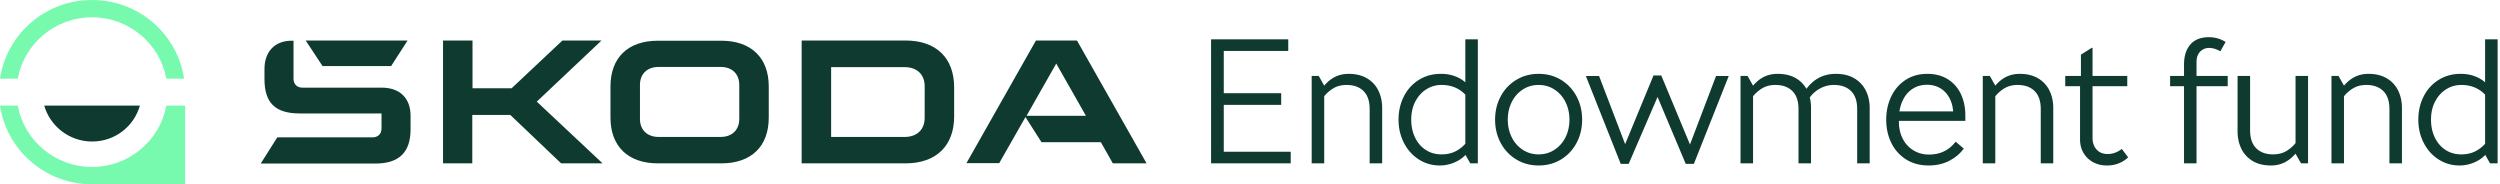 <svg xmlns="http://www.w3.org/2000/svg" viewBox="0 0 407 30"><path fill="#0E3A2F" d="m42.465 26.595 2.677-4.234h15.509c.869 0 1.46-.551 1.46-1.446V18.47H48.793c-3.964 0-5.737-1.721-5.737-5.577v-1.652c0-2.857 1.704-4.613 4.416-4.613h.313v6.196c0 .861.556 1.446 1.46 1.446h12.901c2.955 0 4.694 1.721 4.694 4.579v2.203c0 3.752-1.878 5.576-5.738 5.576H42.465v-.034zm92.842-4.303h11.996c1.982 0 3.234-1.205 3.234-3.098V14.03c0-1.893-1.252-3.098-3.234-3.098h-11.996v11.36zm-4.799 4.303v-20h16.899c5.042 0 7.928 2.857 7.928 7.642v4.716c0 4.75-2.886 7.642-7.928 7.642h-16.899zm-23.297-4.303h10.118c1.843 0 3.026-1.136 3.026-2.926v-5.543c0-1.79-1.183-2.925-3.026-2.925h-10.118c-1.843 0-3.026 1.136-3.026 2.925v5.543c0 1.79 1.183 2.926 3.026 2.926zm10.223 4.303h-10.328c-4.868 0-7.719-2.788-7.719-7.435v-5.095c0-4.648 2.816-7.436 7.719-7.436h10.328c4.868 0 7.719 2.788 7.719 7.436v5.095c0 4.647-2.816 7.435-7.719 7.435zm39.883 0 11.336-20h6.677l11.335 20h-5.494l-1.947-3.443h-9.667l-2.608-4.096-4.277 7.504h-5.39l.035.035zm9.772-7.745h9.701l-4.834-8.503-4.833 8.503h-.034zM52.514 10.76l-2.747-4.165h16.586l-2.677 4.165H52.479h.035zm19.612 15.835v-20h4.798v7.78h6.364l8.275-7.78h6.364L87.39 16.543 98.1 26.595h-6.745l-8.276-7.883h-6.19v7.883h-4.798.035zM7.2 17.196c.962 3.356 4.101 5.843 7.785 5.843 3.725 0 6.822-2.445 7.785-5.843H7.2z"/><path fill="#78FAAE" d="M2.888 12.804c1.046-5.677 6.07-9.987 12.097-9.987 6.027 0 11.05 4.31 12.096 9.987h2.888C28.881 5.552 22.602 0 14.984 0 7.368 0 1.088 5.552 0 12.804h2.888zm24.192 4.392c-1.045 5.677-6.068 9.987-12.095 9.987-6.028 0-11.05-4.31-12.097-9.987H0C1.088 24.448 7.367 30 14.985 30h15.152V17.196H27.08z"/><path fill="#0E3A2F" d="M199.23 24.702h10.899v1.893h-12.965V6.4h12.564v1.894H199.23v6.884h9.349v1.893h-9.349v7.63zm23.321-11.948a4.649 4.649 0 0 1 1.849 1.994c.411.841.617 1.788.617 2.84v9.007h-2.036v-8.834c0-1.3-.334-2.281-1.004-2.94-.67-.661-1.587-.99-2.754-.99-.785 0-1.466.162-2.05.486a5.635 5.635 0 0 0-1.592 1.35v10.928h-2.038V12.367h1.149l.889 1.578c.553-.65 1.156-1.133 1.807-1.448.649-.316 1.377-.474 2.18-.474 1.165 0 2.159.243 2.983.731zm14.269 11.948c.621-.288 1.2-.717 1.735-1.291v-8.004c-1.013-1.051-2.304-1.577-3.873-1.577-.899 0-1.721.235-2.468.703-.744.468-1.342 1.129-1.792 1.98-.448.85-.673 1.84-.673 2.968 0 1.071.206 2.036.617 2.897.41.861.989 1.535 1.734 2.022.747.488 1.606.732 2.582.732.803 0 1.515-.143 2.138-.43zM240.592 6.4v20.195h-1.235l-.775-1.377c-.476.516-1.094.932-1.848 1.247a6.009 6.009 0 0 1-2.339.474c-1.261 0-2.405-.33-3.427-.99-1.022-.659-1.825-1.558-2.409-2.696-.584-1.138-.875-2.395-.875-3.772 0-1.376.287-2.635.861-3.773a6.638 6.638 0 0 1 2.437-2.696c1.05-.66 2.248-.99 3.586-.99.84 0 1.596.125 2.266.374a5.477 5.477 0 0 1 1.721 1.004v-7h2.037zm12.477 17.986a5.071 5.071 0 0 0 1.793-2.036c.429-.862.644-1.818.644-2.87 0-1.05-.215-2.007-.644-2.867a5.066 5.066 0 0 0-1.793-2.037c-.765-.497-1.625-.746-2.582-.746-.957 0-1.816.249-2.581.746a5.066 5.066 0 0 0-1.793 2.037c-.43.86-.645 1.816-.645 2.868 0 1.051.215 2.007.645 2.869a5.071 5.071 0 0 0 1.793 2.036c.765.498 1.624.746 2.581.746.957 0 1.817-.248 2.582-.746zm-6.209 1.577a6.848 6.848 0 0 1-2.54-2.682c-.612-1.137-.918-2.404-.918-3.8s.306-2.663.918-3.8a6.855 6.855 0 0 1 2.54-2.683c1.078-.65 2.29-.975 3.627-.975 1.359 0 2.573.325 3.644.975a6.895 6.895 0 0 1 2.524 2.682c.611 1.139.917 2.405.917 3.8 0 1.396-.306 2.664-.917 3.801a6.888 6.888 0 0 1-2.524 2.682c-1.071.65-2.285.976-3.644.976-1.337 0-2.549-.326-3.627-.976zm32.514-13.596h2.066l-5.679 14.314h-1.321l-4.59-10.9-4.704 10.9h-1.291l-5.679-14.314h2.152l4.244 11.1 4.62-11.186h1.26l4.676 11.244 4.246-11.158zm22.488.373a4.756 4.756 0 0 1 1.879 1.98c.429.841.644 1.797.644 2.867v9.008h-2.036V17.76c0-1.32-.34-2.305-1.017-2.955-.68-.65-1.602-.975-2.769-.975-.803 0-1.555.192-2.253.573a4.929 4.929 0 0 0-1.678 1.464c.135.516.201 1.089.201 1.72v9.008h-2.036V17.76c0-1.3-.334-2.28-1.004-2.94-.67-.66-1.587-.99-2.754-.99-.784 0-1.466.162-2.05.487a5.655 5.655 0 0 0-1.592 1.35v10.928h-2.038V12.367h1.149l.889 1.577c.553-.65 1.156-1.133 1.807-1.448.649-.315 1.377-.473 2.18-.473 1.128 0 2.085.215 2.869.645a4.688 4.688 0 0 1 1.835 1.793c1.205-1.625 2.801-2.438 4.79-2.438 1.168 0 2.162.239 2.984.717zm9.719 1.592a4.22 4.22 0 0 0-1.548 1.52c-.401.66-.67 1.42-.803 2.28h8.747c-.074-.898-.306-1.672-.688-2.323-.383-.65-.878-1.148-1.492-1.492-.612-.343-1.31-.516-2.094-.516-.784 0-1.492.178-2.122.531zm-2.437 5.493c0 1.033.21 1.955.63 2.769a4.646 4.646 0 0 0 1.751 1.893c.745.45 1.585.674 2.523.674 1.817 0 3.262-.699 4.331-2.095l1.321 1.12c-.574.803-1.354 1.462-2.339 1.978-.985.517-2.108.775-3.371.775-1.414 0-2.642-.33-3.686-.99a6.518 6.518 0 0 1-2.395-2.682c-.553-1.127-.831-2.39-.831-3.786 0-1.358.268-2.605.803-3.743.534-1.138 1.309-2.041 2.323-2.71 1.013-.67 2.199-1.005 3.557-1.005 1.319 0 2.449.3 3.385.904a5.627 5.627 0 0 1 2.108 2.437c.469 1.024.703 2.157.703 3.4v.918h-10.813v.143zm22.661-7.071a4.649 4.649 0 0 1 1.849 1.994c.411.841.617 1.788.617 2.84v9.007h-2.036v-8.834c0-1.3-.334-2.281-1.004-2.94-.67-.661-1.587-.99-2.755-.99-.784 0-1.465.162-2.049.486a5.635 5.635 0 0 0-1.592 1.35v10.928h-2.038V12.367h1.149l.889 1.578c.553-.65 1.155-1.133 1.807-1.448.649-.316 1.377-.474 2.18-.474 1.165 0 2.159.243 2.983.731zm14.659 12.866c-.958.88-2.106 1.32-3.444 1.32-.842 0-1.591-.178-2.252-.532a3.963 3.963 0 0 1-1.562-1.492c-.383-.64-.574-1.38-.574-2.222v-8.662h-2.409v-1.665h2.551v-3.47l1.779-1.12h.114v4.59h5.652v1.664h-5.652v8.433c0 .766.22 1.392.661 1.88.439.487 1.041.73 1.807.73.821 0 1.587-.277 2.295-.83l1.034 1.375zm16.208-11.59h-5.077v12.564h-2.036V14.031h-2.266v-1.665h2.266v-1.864c0-1.377.344-2.461 1.032-3.256.689-.793 1.693-1.19 3.014-1.19.992 0 1.902.258 2.724.774l-.861 1.521c-.612-.363-1.224-.545-1.835-.545-.574 0-1.058.2-1.45.602-.392.402-.588.966-.588 1.693v2.265h5.077v1.665zm13.079-1.664v14.228h-1.146l-.89-1.578c-.574.651-1.186 1.134-1.837 1.449-.649.316-1.375.473-2.178.473-1.167 0-2.157-.243-2.969-.731a4.66 4.66 0 0 1-1.837-1.994c-.411-.841-.617-1.788-.617-2.84v-9.007h2.038v8.836c0 1.3.334 2.28 1.004 2.94.667.66 1.578.99 2.724.99.803 0 1.496-.162 2.08-.488a5.68 5.68 0 0 0 1.592-1.348v-10.93h2.036zm12.82.388a4.649 4.649 0 0 1 1.849 1.994c.411.841.616 1.788.616 2.84v9.007H389v-8.834c0-1.3-.333-2.281-1.003-2.94-.67-.661-1.588-.99-2.755-.99-.784 0-1.466.162-2.049.486a5.652 5.652 0 0 0-1.593 1.35v10.928h-2.038V12.367h1.149l.889 1.578c.554-.65 1.156-1.133 1.807-1.448.649-.316 1.378-.474 2.181-.474 1.165 0 2.159.243 2.983.731zm14.269 11.948c.621-.288 1.2-.717 1.734-1.291v-8.004c-1.013-1.051-2.304-1.577-3.873-1.577-.898 0-1.72.235-2.467.703-.744.468-1.342 1.129-1.793 1.98-.448.85-.672 1.84-.672 2.968 0 1.071.205 2.036.616 2.897.411.861.99 1.535 1.735 2.022.747.488 1.605.732 2.581.732.803 0 1.515-.143 2.139-.43zM406.612 6.4v20.195h-1.235l-.775-1.377c-.476.516-1.095.932-1.848 1.247a6.014 6.014 0 0 1-2.34.474c-1.26 0-2.404-.33-3.427-.99-1.022-.659-1.825-1.558-2.409-2.696-.583-1.138-.875-2.395-.875-3.772 0-1.376.287-2.635.861-3.773a6.633 6.633 0 0 1 2.438-2.696c1.05-.66 2.247-.99 3.585-.99.841 0 1.597.125 2.267.374a5.471 5.471 0 0 1 1.72 1.004v-7h2.038z"/></svg>